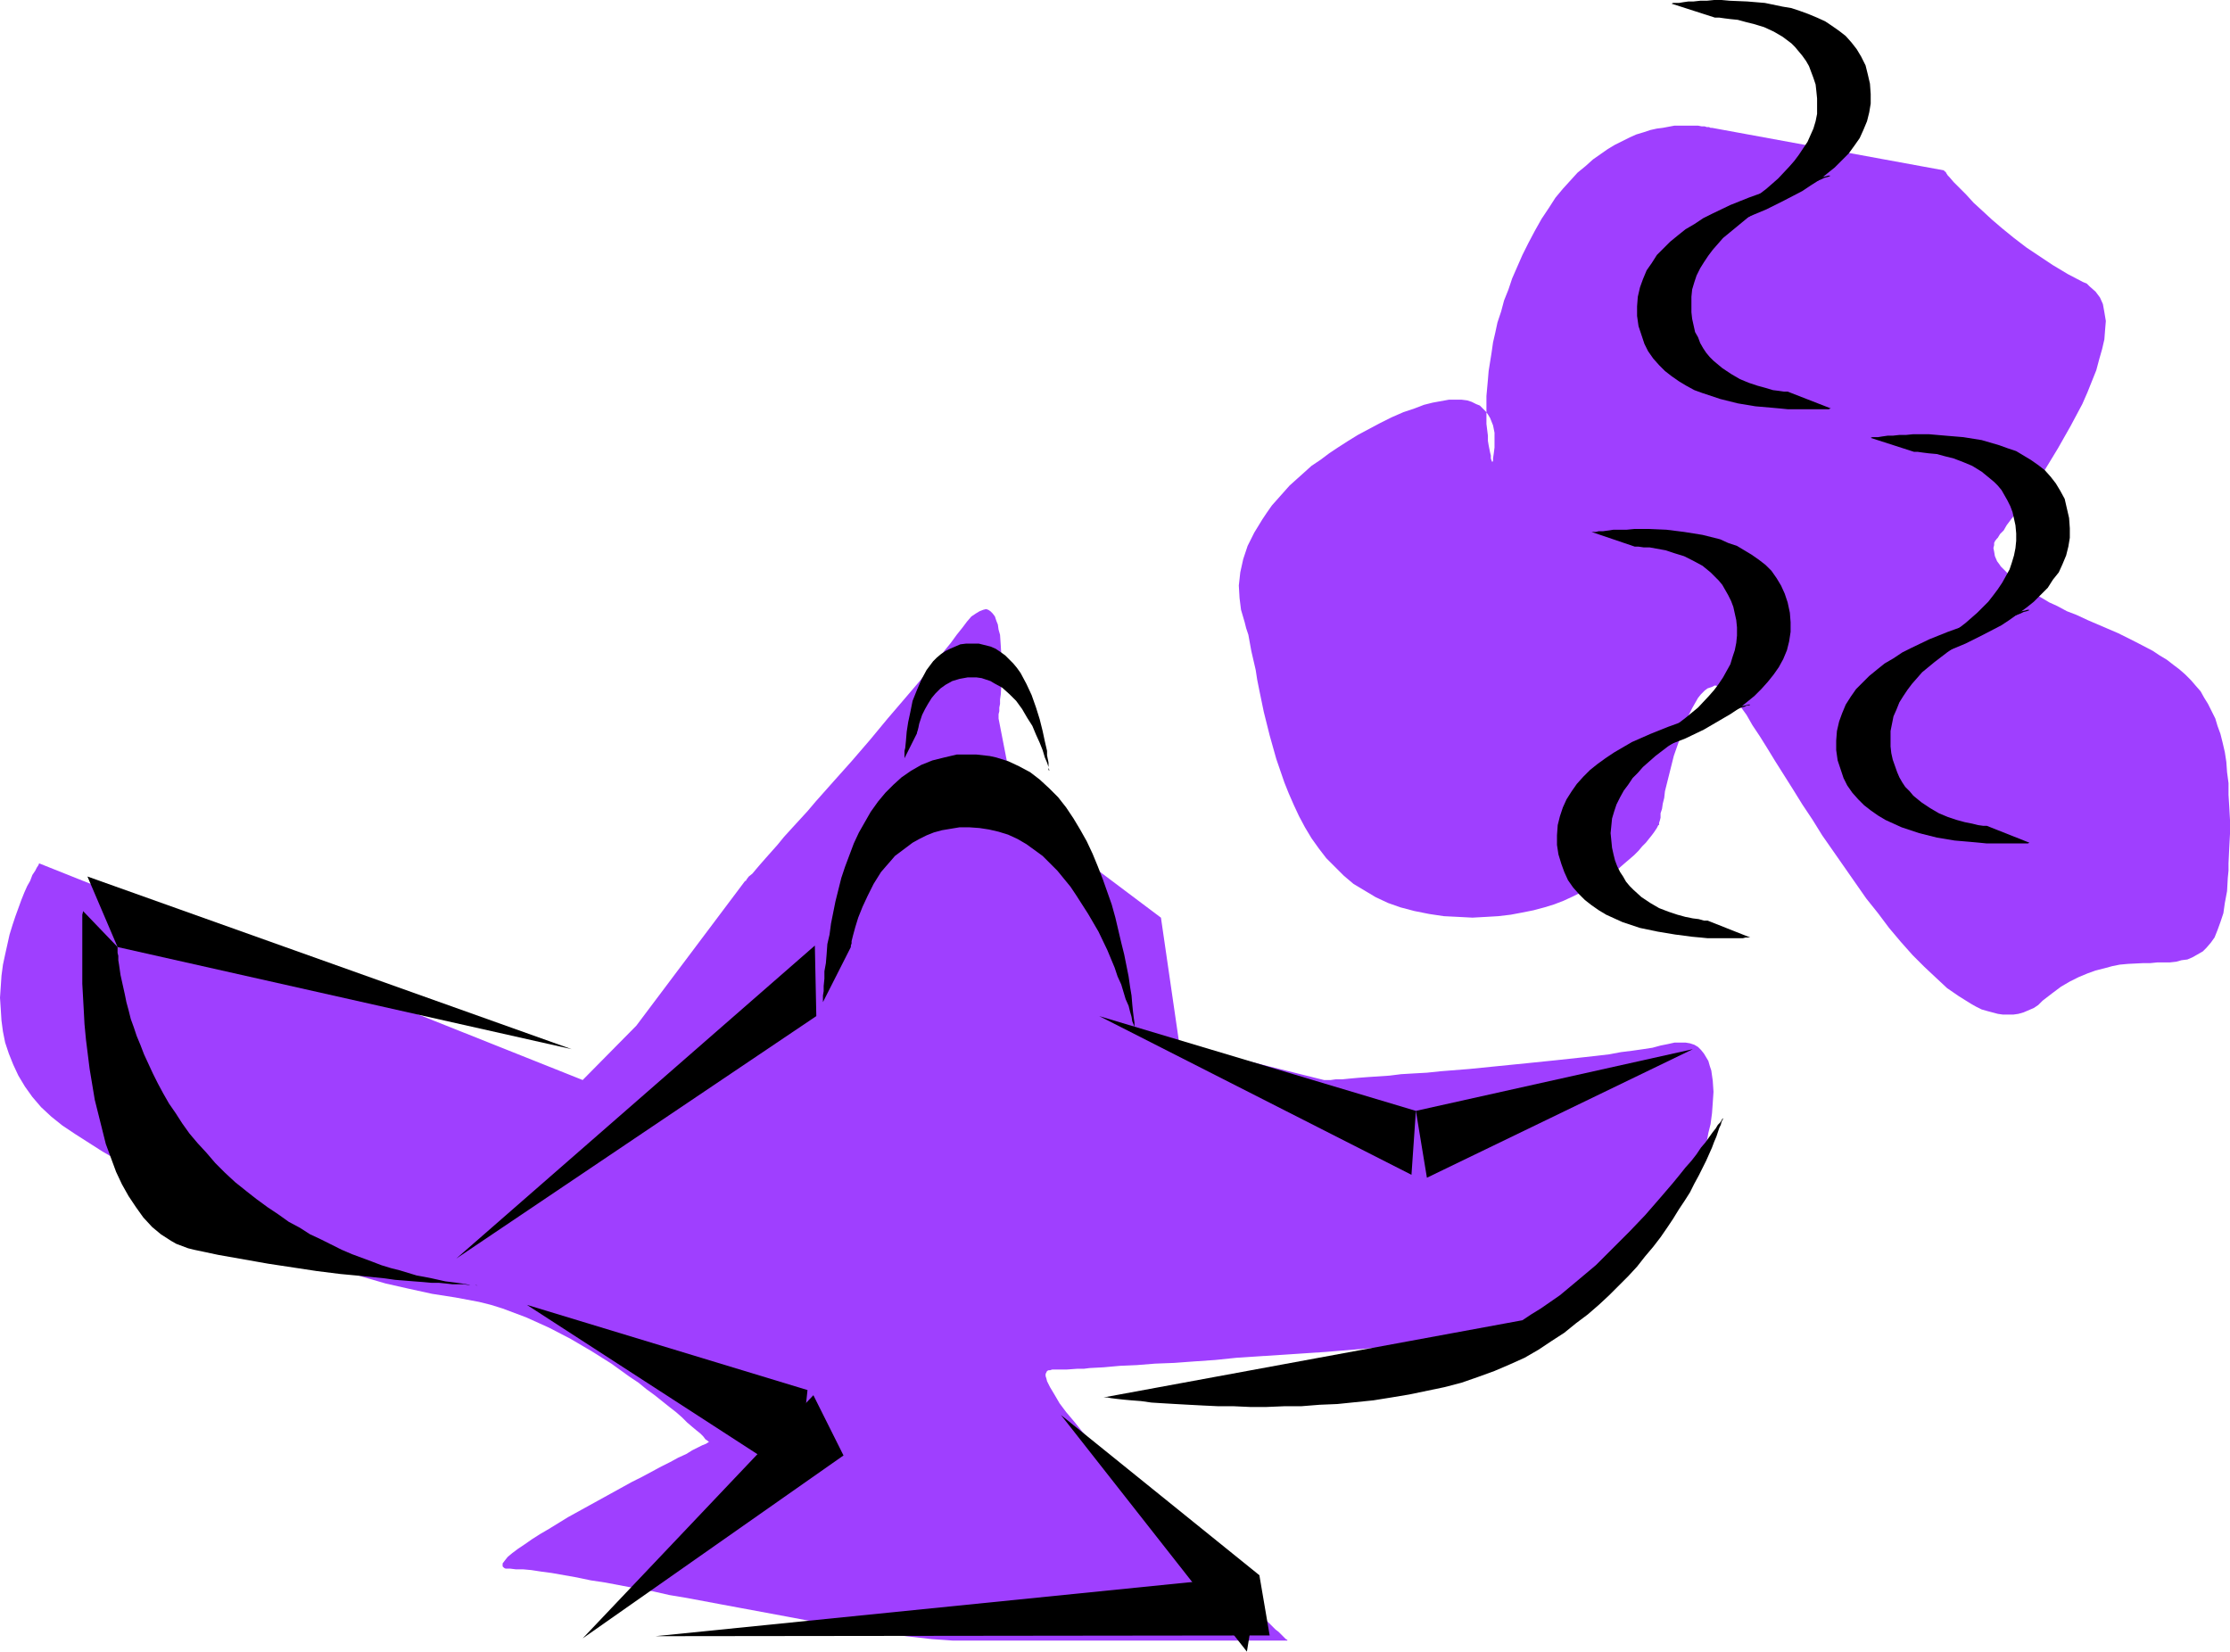<?xml version="1.0" encoding="UTF-8" standalone="no"?>
<svg
   version="1.0"
   width="129.766mm"
   height="96.108mm"
   id="svg20"
   sodipodi:docname="Genie Lamp 4.wmf"
   xmlns:inkscape="http://www.inkscape.org/namespaces/inkscape"
   xmlns:sodipodi="http://sodipodi.sourceforge.net/DTD/sodipodi-0.dtd"
   xmlns="http://www.w3.org/2000/svg"
   xmlns:svg="http://www.w3.org/2000/svg">
  <sodipodi:namedview
     id="namedview20"
     pagecolor="#ffffff"
     bordercolor="#000000"
     borderopacity="0.25"
     inkscape:showpageshadow="2"
     inkscape:pageopacity="0.0"
     inkscape:pagecheckerboard="0"
     inkscape:deskcolor="#d1d1d1"
     inkscape:document-units="mm" />
  <defs
     id="defs1">
    <pattern
       id="WMFhbasepattern"
       patternUnits="userSpaceOnUse"
       width="6"
       height="6"
       x="0"
       y="0" />
  </defs>
  <path
     style="fill:#9f3fff;fill-opacity:1;fill-rule:evenodd;stroke:none"
     d="M 128.149,237.531 8.565,189.863 v 0.162 l -0.162,0.323 -0.323,0.485 -0.323,0.646 -0.646,0.97 -0.485,1.293 -0.646,1.131 -0.646,1.454 -0.646,1.616 -0.646,1.777 -0.646,1.777 -0.646,1.939 -0.646,2.101 -0.97,4.363 -0.485,2.262 -0.323,2.424 -0.162,2.424 L 0,219.433 l 0.162,2.424 0.162,2.585 0.323,2.424 0.485,2.424 0.808,2.424 0.97,2.424 1.131,2.424 1.454,2.424 1.616,2.262 1.939,2.262 2.262,2.101 2.424,1.939 2.909,1.939 5.818,3.716 5.818,3.393 5.494,3.232 5.494,3.07 5.171,2.909 5.333,2.747 5.01,2.424 5.171,2.424 5.01,2.101 5.01,1.939 4.848,1.777 5.01,1.616 5.01,1.454 5.01,1.131 5.171,1.131 5.171,0.808 2.586,0.485 2.586,0.485 2.586,0.646 2.586,0.808 2.586,0.97 2.586,0.97 5.01,2.262 4.686,2.424 4.686,2.747 4.363,2.747 4.04,2.909 1.939,1.293 1.778,1.454 1.778,1.293 1.616,1.293 1.616,1.293 1.454,1.131 1.293,1.131 1.131,1.131 1.131,0.97 0.97,0.808 0.808,0.646 0.646,0.646 0.485,0.646 0.485,0.323 0.162,0.162 0.162,0.162 h -0.162 v 0 l -0.485,0.323 -0.808,0.323 -0.97,0.485 -1.293,0.646 -1.293,0.808 -1.778,0.808 -1.778,0.97 -1.939,0.97 -2.101,1.131 -2.101,1.131 -2.262,1.131 -4.686,2.585 -4.686,2.585 -4.686,2.585 -2.101,1.293 -2.101,1.293 -1.939,1.131 -1.778,1.131 -1.616,1.131 -1.454,0.97 -1.293,0.97 -0.97,0.808 -0.646,0.808 -0.485,0.646 v 0.485 0.162 l 0.162,0.162 0.162,0.162 0.323,0.162 h 0.485 0.485 l 1.293,0.162 h 1.616 l 1.778,0.162 2.101,0.323 2.424,0.323 2.747,0.485 2.747,0.485 3.07,0.646 3.232,0.485 3.394,0.646 3.394,0.646 3.717,0.646 3.555,0.808 3.878,0.646 7.757,1.454 15.675,2.909 7.595,1.454 3.717,0.646 3.555,0.485 3.394,0.485 3.232,0.485 3.232,0.485 2.909,0.323 2.747,0.323 2.424,0.162 2.262,0.162 h 2.101 71.589 -0.162 v -0.162 l -0.323,-0.162 -0.323,-0.323 -0.323,-0.323 -0.485,-0.485 -0.485,-0.485 -0.646,-0.485 -1.454,-1.454 -1.616,-1.454 -1.939,-1.939 -2.101,-1.939 -2.101,-2.262 -2.424,-2.262 -2.586,-2.424 -2.586,-2.585 -5.333,-5.494 -5.494,-5.494 -5.333,-5.655 -2.424,-2.585 -2.424,-2.747 -2.424,-2.585 -2.101,-2.424 -1.939,-2.424 -1.778,-2.101 -1.454,-1.939 -1.131,-1.939 -0.485,-0.808 -0.485,-0.808 -0.323,-0.646 -0.323,-0.646 -0.162,-0.646 -0.162,-0.485 v -0.485 l 0.162,-0.323 0.162,-0.323 0.323,-0.162 h 0.323 l 0.485,-0.162 h 1.454 0.808 0.97 l 2.262,-0.162 h 1.454 l 1.293,-0.162 3.07,-0.162 3.555,-0.323 3.717,-0.162 4.04,-0.323 4.202,-0.162 4.363,-0.323 4.686,-0.323 4.686,-0.485 9.858,-0.646 9.858,-0.646 9.696,-0.808 4.848,-0.323 4.525,-0.323 4.525,-0.485 4.202,-0.323 4.04,-0.323 3.717,-0.162 3.394,-0.323 3.07,-0.323 h 1.454 l 1.131,-0.162 h 1.293 l 1.131,-0.162 0.97,-0.162 h 0.808 0.808 l 0.485,-0.162 h 0.485 0.485 0.162 l 31.835,-39.75 v -0.162 l 0.162,-0.162 v -0.485 l 0.162,-0.485 0.162,-0.485 0.162,-0.808 0.323,-1.777 0.485,-1.939 0.323,-2.424 0.162,-2.262 0.162,-2.424 -0.162,-2.424 -0.323,-2.262 -0.323,-0.97 -0.323,-1.131 -0.485,-0.808 -0.485,-0.808 -0.646,-0.808 -0.646,-0.646 -0.808,-0.485 -0.97,-0.323 -0.97,-0.162 h -1.293 -1.131 l -1.454,0.323 -1.616,0.323 -1.778,0.485 -2.101,0.323 -2.262,0.323 -2.586,0.323 -2.586,0.485 -2.747,0.323 -2.909,0.323 -5.979,0.646 -6.302,0.646 -12.928,1.293 -6.141,0.485 -3.07,0.323 -2.909,0.162 -2.747,0.162 -2.586,0.323 -2.424,0.162 -2.424,0.162 -2.101,0.162 -1.778,0.162 -1.616,0.162 h -1.454 l -1.131,0.162 h -0.646 -0.646 -0.162 l -31.835,-7.918 -4.04,-27.793 -31.835,-23.915 -3.878,-19.875 v -0.162 -0.323 -0.485 l 0.162,-0.646 v -0.808 l 0.162,-0.808 v -0.97 l 0.162,-1.131 0.162,-2.585 v -2.585 -2.747 l -0.162,-2.747 -0.162,-2.424 -0.323,-1.131 -0.162,-1.131 -0.323,-0.808 -0.323,-0.97 -0.485,-0.646 -0.485,-0.485 -0.485,-0.323 -0.485,-0.162 -0.646,0.162 -0.808,0.323 -0.808,0.485 -0.97,0.646 -0.97,1.131 -0.97,1.293 -1.293,1.616 -1.293,1.777 -1.454,1.777 -1.454,1.939 -1.778,1.939 -1.616,2.101 -3.717,4.363 -3.878,4.524 -3.878,4.686 -4.04,4.686 -4.04,4.524 -3.878,4.363 -1.778,2.101 -1.778,1.939 -1.778,1.939 -1.616,1.777 -1.454,1.777 -1.293,1.454 -1.293,1.454 -1.131,1.293 -0.97,1.131 -0.808,0.97 -0.808,0.646 -0.485,0.646 -0.162,0.323 h -0.162 l -23.917,31.832 z"
     id="path1" />
  <path
     style="fill:#9f3fff;fill-opacity:1;fill-rule:evenodd;stroke:none"
     d="m 376.528,28.116 h -0.162 -0.162 l -0.323,-0.162 h -0.485 l -0.485,-0.162 h -0.646 l -0.808,-0.162 h -0.808 -0.97 -0.97 -2.424 l -2.586,0.485 -1.293,0.162 -1.454,0.323 -1.454,0.485 -1.616,0.485 -1.454,0.646 -1.616,0.808 -1.616,0.808 -1.616,0.97 -1.616,1.131 -1.616,1.131 -1.616,1.454 -1.778,1.454 -1.616,1.777 -1.616,1.777 -1.616,1.939 -1.454,2.262 -1.616,2.424 -1.454,2.585 -1.454,2.747 -1.293,2.585 -1.131,2.585 -1.131,2.585 -0.808,2.424 -0.97,2.424 -0.646,2.424 -0.808,2.424 -0.485,2.262 -0.485,2.101 -0.323,2.262 -0.646,4.04 -0.162,1.939 -0.162,1.777 -0.162,1.777 v 1.616 3.07 1.454 l 0.162,1.293 0.162,1.293 v 1.131 l 0.162,0.97 0.162,0.808 0.162,0.808 0.162,0.646 v 0.646 l 0.162,0.485 0.162,0.323 v 0.162 0 0 -0.162 l 0.162,-0.323 v -0.485 l 0.162,-1.131 0.162,-1.293 v -1.454 -1.777 l -0.323,-1.616 -0.646,-1.616 -0.485,-0.808 -0.485,-0.646 -0.646,-0.646 -0.646,-0.646 -0.808,-0.323 -0.97,-0.485 -0.97,-0.323 -1.293,-0.162 h -1.293 -1.454 l -1.778,0.323 -1.778,0.323 -1.939,0.485 -2.101,0.808 -2.424,0.808 -2.586,1.131 -2.586,1.293 -2.424,1.293 -2.424,1.293 -2.101,1.293 -2.262,1.454 -1.939,1.293 -1.939,1.454 -1.939,1.293 -1.616,1.454 -1.616,1.454 -1.616,1.454 -1.293,1.454 -1.293,1.454 -1.293,1.454 -1.131,1.616 -0.97,1.454 -1.778,2.909 -1.454,2.909 -0.97,2.909 -0.646,2.909 -0.323,2.909 0.162,2.747 0.323,2.585 0.808,2.747 0.323,1.293 0.485,1.454 0.323,1.777 0.323,1.777 0.485,2.101 0.485,2.101 0.323,2.101 0.485,2.424 0.97,4.686 1.293,5.171 1.454,5.171 1.778,5.171 0.97,2.424 1.131,2.585 1.131,2.424 1.293,2.424 1.454,2.424 1.616,2.262 1.616,2.101 1.939,1.939 1.939,1.939 2.101,1.777 2.424,1.454 2.424,1.454 2.747,1.293 2.747,0.97 3.07,0.808 3.232,0.646 3.232,0.485 3.232,0.162 3.07,0.162 2.909,-0.162 2.747,-0.162 2.747,-0.323 2.586,-0.485 2.424,-0.485 2.424,-0.646 2.101,-0.646 2.101,-0.808 2.101,-0.97 1.939,-0.97 1.778,-0.97 1.616,-0.97 1.616,-0.97 1.454,-1.131 1.454,-0.97 1.293,-1.131 1.131,-0.97 1.131,-0.97 0.97,-0.97 0.808,-0.97 0.808,-0.808 0.646,-0.808 0.646,-0.808 0.485,-0.646 0.323,-0.485 0.323,-0.485 0.162,-0.323 0.162,-0.323 h 0.162 v -0.162 -0.323 l 0.162,-0.485 0.162,-0.646 v -0.97 l 0.323,-0.97 0.162,-1.131 0.323,-1.293 0.162,-1.454 0.323,-1.293 0.808,-3.232 0.808,-3.232 1.131,-3.232 0.97,-3.07 1.293,-2.909 0.646,-1.293 0.646,-1.131 0.646,-1.131 0.646,-0.808 0.808,-0.808 0.646,-0.485 0.97,-0.323 0.646,-0.323 0.808,0.162 0.97,0.323 0.808,0.646 0.97,0.808 0.323,0.485 0.646,0.646 0.485,0.808 0.646,0.808 1.293,1.777 1.293,2.262 1.616,2.424 1.616,2.585 1.778,2.909 1.939,3.07 1.939,3.07 2.101,3.393 2.262,3.393 2.101,3.393 4.848,6.948 4.848,6.948 2.586,3.232 2.424,3.232 2.586,3.07 2.586,2.909 2.586,2.585 2.586,2.424 2.424,2.262 2.586,1.777 2.586,1.616 1.131,0.646 1.293,0.646 1.131,0.323 2.424,0.646 1.131,0.162 h 1.131 1.131 l 1.131,-0.162 1.131,-0.323 1.131,-0.485 1.131,-0.485 0.97,-0.646 0.97,-0.97 2.101,-1.616 1.939,-1.454 1.939,-1.131 1.939,-0.97 1.939,-0.808 1.778,-0.646 1.939,-0.485 1.778,-0.485 1.616,-0.323 1.778,-0.162 3.232,-0.162 h 1.616 l 1.616,-0.162 h 2.747 l 1.454,-0.162 1.131,-0.323 1.293,-0.162 1.131,-0.485 1.131,-0.646 1.131,-0.646 0.808,-0.808 0.97,-1.131 0.808,-1.131 0.646,-1.616 0.646,-1.777 0.646,-1.939 0.323,-2.262 0.485,-2.585 0.162,-2.909 0.162,-1.616 v -1.616 l 0.162,-3.393 0.162,-3.07 v -3.07 l -0.162,-2.909 -0.162,-2.585 v -2.585 l -0.323,-2.424 -0.162,-2.262 -0.323,-2.101 -0.485,-2.101 -0.485,-1.939 -0.646,-1.777 -0.485,-1.616 -0.808,-1.616 -0.808,-1.616 -0.808,-1.293 -0.808,-1.454 -1.131,-1.293 -0.97,-1.131 -1.293,-1.293 -1.293,-1.131 -1.293,-0.97 -1.454,-1.131 -1.616,-0.97 -1.454,-0.97 -3.717,-1.939 -1.939,-0.97 -1.939,-0.97 -2.262,-0.97 -2.262,-0.97 -2.262,-0.97 -2.424,-1.131 -2.101,-0.808 -2.101,-1.131 -1.778,-0.808 -1.616,-0.97 -1.454,-0.808 -1.454,-0.97 -1.293,-0.808 -0.97,-0.808 -0.97,-0.808 -0.97,-0.646 -0.646,-0.808 -0.646,-0.646 -0.646,-0.646 -0.323,-0.485 -0.485,-0.646 -0.485,-1.131 -0.162,-0.97 -0.162,-0.808 0.162,-0.646 v -0.485 l 0.162,-0.323 0.162,-0.323 h 0.162 v -0.162 l 0.323,-0.323 0.485,-0.808 0.808,-0.808 0.646,-1.131 0.97,-1.293 1.131,-1.454 1.131,-1.616 1.293,-1.939 1.293,-1.939 1.293,-1.939 1.454,-2.262 2.747,-4.524 2.747,-4.848 2.586,-4.848 1.131,-2.585 0.97,-2.424 0.97,-2.424 0.646,-2.424 0.646,-2.262 0.485,-2.101 0.162,-2.101 0.162,-1.939 -0.323,-1.939 -0.323,-1.777 -0.646,-1.454 -0.97,-1.293 -1.293,-1.131 -0.646,-0.646 -0.808,-0.323 -3.394,-1.777 -3.232,-1.939 -2.909,-1.939 -2.909,-1.939 -2.747,-2.101 -2.586,-2.101 -2.262,-1.939 -2.101,-1.939 -1.939,-1.777 -1.616,-1.777 -1.454,-1.454 -1.293,-1.293 -0.97,-1.131 -0.323,-0.323 -0.323,-0.485 -0.162,-0.323 -0.323,-0.162 v -0.162 0 z"
     id="path2" />
  <path
     style="fill:#000000;fill-opacity:1;fill-rule:evenodd;stroke:none"
     d="M 125.725,230.744 19.23,192.772 25.856,208.284 Z"
     id="path3" />
  <path
     style="fill:#000000;fill-opacity:1;fill-rule:evenodd;stroke:none"
     d="m 18.261,200.366 v 0.162 l -0.162,0.646 v 0.808 1.293 1.616 1.777 4.363 2.585 2.747 l 0.162,2.909 0.162,2.909 0.162,3.07 0.323,3.393 0.808,6.463 1.131,6.787 0.808,3.232 0.808,3.232 0.808,3.232 1.131,3.07 1.131,3.07 1.293,2.747 1.454,2.585 1.616,2.424 1.616,2.262 1.939,2.101 1.939,1.616 2.262,1.454 1.131,0.646 1.293,0.485 1.293,0.485 1.293,0.323 5.333,1.131 5.494,0.97 5.494,0.97 5.333,0.808 5.333,0.808 5.171,0.646 5.171,0.485 4.686,0.485 2.262,0.323 2.101,0.162 1.939,0.162 2.101,0.162 1.778,0.162 h 1.616 l 1.616,0.162 1.454,0.162 h 1.293 1.131 l 1.131,0.162 h 0.808 0.646 l 0.485,0.162 h 0.323 -0.323 l -0.323,-0.162 h -0.646 -0.646 l -0.808,-0.162 -0.97,-0.162 -1.131,-0.162 -1.293,-0.162 -1.293,-0.162 -1.454,-0.323 -1.454,-0.323 -1.616,-0.323 -1.778,-0.323 -3.717,-1.131 -1.939,-0.485 -2.101,-0.646 -2.101,-0.808 -4.363,-1.616 -2.262,-0.97 -2.262,-1.131 -2.262,-1.131 -2.424,-1.131 -2.262,-1.454 -2.424,-1.293 -2.262,-1.616 -2.424,-1.616 -2.424,-1.777 -2.262,-1.777 -2.424,-1.939 -2.262,-2.101 -2.101,-2.101 -1.939,-2.262 -1.939,-2.101 -1.778,-2.101 -1.616,-2.262 -1.454,-2.262 -1.454,-2.101 -1.293,-2.262 -1.131,-2.101 -1.131,-2.262 -0.97,-2.101 -0.97,-2.101 -0.808,-2.101 -0.808,-1.939 -0.646,-1.939 -0.646,-1.777 -0.485,-1.939 -0.485,-1.777 -0.323,-1.616 -0.323,-1.454 -0.323,-1.454 -0.323,-1.454 -0.162,-1.131 -0.162,-1.131 -0.162,-0.97 v -0.97 l -0.162,-0.646 v -0.646 -0.323 -0.323 z"
     id="path4" />
  <path
     style="fill:#000000;fill-opacity:1;fill-rule:evenodd;stroke:none"
     d="m 100.353,276.796 78.861,-68.835 0.323,15.512 z"
     id="path5" />
  <path
     style="fill:#000000;fill-opacity:1;fill-rule:evenodd;stroke:none"
     d="m 115.867,286.976 61.731,18.744 -2.101,19.875 z"
     id="path6" />
  <path
     style="fill:#000000;fill-opacity:1;fill-rule:evenodd;stroke:none"
     d="M 185.517,320.101 178.891,306.851 128.149,360.336 Z"
     id="path7" />
  <path
     style="fill:#000000;fill-opacity:1;fill-rule:evenodd;stroke:none"
     d="m 144.147,359.851 135.097,-0.162 -2.262,-13.25 z"
     id="path8" />
  <path
     style="fill:#000000;fill-opacity:1;fill-rule:evenodd;stroke:none"
     d="m 233.35,311.214 43.632,35.226 -2.747,16.805 z"
     id="path9" />
  <path
     style="fill:#000000;fill-opacity:1;fill-rule:evenodd;stroke:none"
     d="m 241.753,223.473 69.65,20.845 -0.97,14.058 z"
     id="path10" />
  <path
     style="fill:#000000;fill-opacity:1;fill-rule:evenodd;stroke:none"
     d="m 242.723,307.336 h 0.323 0.485 l 0.808,0.162 1.293,0.162 1.454,0.162 1.778,0.162 2.101,0.162 2.262,0.323 2.586,0.162 2.747,0.162 2.909,0.162 3.07,0.162 3.394,0.162 h 3.394 l 3.555,0.162 h 3.717 l 3.878,-0.162 h 3.717 l 4.04,-0.323 3.878,-0.162 7.918,-0.808 4.04,-0.646 3.878,-0.646 3.878,-0.808 3.878,-0.808 3.717,-0.97 3.717,-1.293 3.555,-1.293 3.394,-1.454 3.232,-1.454 3.07,-1.777 2.909,-1.939 2.747,-1.777 2.586,-2.101 2.586,-1.939 2.424,-2.101 2.262,-2.101 2.101,-2.101 2.101,-2.101 1.939,-2.101 1.778,-2.262 1.778,-2.101 1.616,-2.101 1.454,-2.101 1.293,-1.939 1.293,-2.101 1.293,-1.939 1.131,-1.777 0.97,-1.939 0.97,-1.777 0.808,-1.616 0.808,-1.616 0.646,-1.454 0.646,-1.454 0.485,-1.293 0.485,-1.131 0.323,-0.97 0.323,-0.97 0.323,-0.646 0.162,-0.646 0.162,-0.323 0.162,-0.323 v -0.162 l -0.162,0.162 -0.162,0.323 -0.323,0.485 -0.485,0.485 -0.485,0.808 -0.646,0.808 -0.808,1.131 -0.808,1.131 -0.97,1.131 -0.97,1.454 -1.131,1.454 -1.293,1.454 -1.293,1.616 -1.454,1.777 -2.909,3.393 -3.232,3.716 -3.394,3.555 -3.717,3.716 -3.717,3.716 -4.04,3.393 -3.878,3.232 -4.202,2.909 -2.101,1.293 -1.939,1.293 z"
     id="path11" />
  <path
     style="fill:#000000;fill-opacity:1;fill-rule:evenodd;stroke:none"
     d="m 311.403,244.317 2.424,14.704 58.499,-28.277 z"
     id="path12" />
  <path
     style="fill:#000000;fill-opacity:1;fill-rule:evenodd;stroke:none"
     d="m 180.992,220.403 v -1.454 l 0.162,-0.97 v -1.131 l 0.162,-1.616 v -1.616 l 0.323,-1.777 0.162,-1.939 0.162,-2.262 0.485,-2.101 0.323,-2.424 0.485,-2.424 0.485,-2.424 0.646,-2.585 0.646,-2.585 0.808,-2.424 0.97,-2.585 0.97,-2.585 1.131,-2.424 1.293,-2.262 1.293,-2.262 1.616,-2.262 1.616,-1.939 1.778,-1.777 1.778,-1.616 2.101,-1.454 2.262,-1.293 2.424,-0.97 2.586,-0.646 2.747,-0.646 h 2.909 1.454 l 1.454,0.162 1.454,0.162 1.454,0.323 2.586,0.808 2.424,1.131 2.424,1.293 2.101,1.616 2.101,1.939 1.939,1.939 1.778,2.262 1.616,2.424 1.454,2.424 1.454,2.585 1.293,2.747 1.131,2.747 1.131,2.909 0.97,2.747 0.97,2.747 0.808,2.909 0.646,2.747 0.646,2.747 0.646,2.585 0.485,2.424 0.485,2.424 0.323,2.262 0.323,1.939 0.162,1.939 0.162,1.616 0.162,1.293 0.162,1.131 v 0.808 l 0.162,0.485 v 0.162 -0.162 l -0.162,-0.323 -0.162,-0.485 -0.323,-0.808 -0.162,-0.97 -0.323,-1.131 -0.323,-1.293 -0.646,-1.454 -0.485,-1.616 -0.485,-1.616 -0.808,-1.777 -0.646,-1.939 -1.616,-3.878 -1.939,-4.04 -2.262,-3.878 -2.586,-4.04 -1.293,-1.939 -1.454,-1.777 -1.454,-1.777 -1.616,-1.616 -1.616,-1.616 -1.778,-1.293 -1.778,-1.293 -1.939,-1.131 -2.101,-0.97 -2.101,-0.646 -2.101,-0.485 -2.101,-0.323 -2.262,-0.162 h -2.101 l -1.939,0.323 -1.939,0.323 -1.778,0.485 -1.616,0.646 -1.616,0.808 -1.454,0.808 -1.293,0.97 -1.293,0.97 -1.293,0.97 -0.97,1.131 -1.131,1.293 -0.97,1.131 -1.616,2.585 -1.293,2.585 -1.131,2.424 -0.97,2.424 -0.646,2.101 -0.485,1.777 -0.162,0.646 -0.162,0.646 v 0.485 l -0.162,0.485 v 0.162 0.162 z"
     id="path13" />
  <path
     style="fill:#000000;fill-opacity:1;fill-rule:evenodd;stroke:none"
     d="m 350.025,116.988 v 0 h 0.323 0.646 l 0.646,-0.162 h 0.97 l 1.131,-0.162 1.131,-0.162 h 1.454 1.454 l 1.616,-0.162 h 3.394 l 3.717,0.162 3.878,0.485 4.04,0.646 3.878,0.97 1.778,0.808 1.939,0.646 1.616,0.97 1.616,0.97 1.616,1.131 1.454,1.131 1.293,1.293 1.131,1.616 0.97,1.616 0.808,1.777 0.646,1.939 0.485,2.262 0.162,2.101 v 2.101 l -0.323,2.101 -0.485,1.939 -0.808,1.939 -0.97,1.777 -1.131,1.616 -1.293,1.616 -1.454,1.616 -1.454,1.454 -1.778,1.454 -1.616,1.293 -1.939,1.293 -1.939,1.131 -3.878,2.262 -4.04,1.939 -3.717,1.454 -1.939,0.808 -1.778,0.646 -1.616,0.485 -1.616,0.485 -1.454,0.485 -1.454,0.485 -1.131,0.323 -0.97,0.323 -0.808,0.162 -0.485,0.162 h -0.485 -0.162 0.162 0.162 l 0.485,-0.323 0.485,-0.162 0.808,-0.323 0.646,-0.323 0.97,-0.485 0.97,-0.485 1.131,-0.646 1.131,-0.646 2.586,-1.293 2.586,-1.777 2.747,-1.777 2.747,-2.101 2.747,-2.262 2.424,-2.585 1.131,-1.293 0.97,-1.293 0.97,-1.454 0.808,-1.454 0.808,-1.454 0.485,-1.616 0.485,-1.454 0.323,-1.616 0.162,-1.616 v -1.777 l -0.162,-1.616 -0.323,-1.454 -0.323,-1.454 -0.485,-1.293 -0.646,-1.293 -0.646,-1.131 -0.646,-1.131 -0.808,-0.97 -0.808,-0.808 -0.97,-0.97 -1.778,-1.454 -2.101,-1.131 -1.939,-0.97 -2.101,-0.646 -1.939,-0.646 -1.778,-0.323 -1.778,-0.323 h -1.293 l -1.131,-0.162 h -0.808 z"
     id="path14" />
  <path
     style="fill:#000000;fill-opacity:1;fill-rule:evenodd;stroke:none"
     d="m 384.931,206.183 v 0 h -0.323 -0.646 l -0.646,0.162 h -0.97 -1.131 -2.586 -1.454 -1.616 l -1.616,-0.162 -1.778,-0.162 -3.717,-0.485 -3.878,-0.646 -3.878,-0.808 -1.939,-0.646 -1.939,-0.646 -1.778,-0.808 -1.778,-0.808 -1.616,-0.97 -1.616,-1.131 -1.454,-1.131 -1.293,-1.293 -1.293,-1.454 -1.131,-1.616 -0.808,-1.777 -0.646,-1.777 -0.646,-2.101 -0.323,-2.101 v -2.101 l 0.162,-2.262 0.485,-1.939 0.646,-1.939 0.808,-1.777 1.131,-1.777 1.131,-1.616 1.454,-1.616 1.454,-1.454 1.616,-1.293 1.778,-1.293 1.939,-1.293 1.939,-1.131 1.939,-1.131 4.04,-1.777 4.04,-1.616 4.04,-1.454 1.778,-0.485 1.939,-0.646 1.778,-0.485 1.454,-0.323 1.616,-0.485 1.293,-0.162 1.131,-0.323 1.131,-0.162 0.808,-0.162 0.485,-0.162 h 0.485 v 0 0 l -0.162,0.162 h -0.485 l -0.646,0.323 -0.646,0.162 -0.808,0.323 -0.97,0.485 -0.97,0.485 -1.131,0.323 -1.293,0.646 -2.586,1.293 -2.747,1.454 -2.909,1.777 -2.747,1.777 -2.747,2.101 -2.747,2.424 -1.131,1.293 -1.131,1.131 -0.97,1.454 -0.97,1.293 -0.808,1.454 -0.808,1.616 -0.485,1.454 -0.485,1.616 -0.162,1.616 -0.162,1.616 0.162,1.616 0.162,1.616 0.323,1.454 0.323,1.293 0.485,1.293 0.646,1.293 0.646,0.97 0.646,1.131 0.808,0.97 0.808,0.808 1.778,1.616 1.939,1.293 1.939,1.131 2.101,0.808 1.939,0.646 1.778,0.485 1.616,0.323 1.293,0.162 1.131,0.323 h 0.323 0.323 0.162 z"
     id="path15" />
  <path
     style="fill:#000000;fill-opacity:1;fill-rule:evenodd;stroke:none"
     d="m 411.433,96.305 v 0 l 0.323,-0.162 h 0.646 0.646 l 0.97,-0.162 1.131,-0.162 h 1.131 l 1.454,-0.162 h 1.454 l 1.616,-0.162 h 3.394 l 3.717,0.323 3.878,0.323 4.04,0.646 3.878,1.131 1.778,0.646 1.939,0.646 1.616,0.97 1.616,0.97 1.616,1.131 1.454,1.131 1.293,1.454 1.131,1.454 0.97,1.616 0.97,1.777 0.485,2.101 0.485,2.101 0.162,2.262 v 2.101 l -0.323,1.939 -0.485,1.939 -0.808,1.939 -0.808,1.777 -1.293,1.616 -1.131,1.777 -1.454,1.454 -1.616,1.616 -1.616,1.293 -1.778,1.293 -1.778,1.293 -1.939,1.293 -4.04,2.101 -3.878,1.939 -3.878,1.616 -1.778,0.646 -1.778,0.646 -1.778,0.646 -1.616,0.485 -1.454,0.323 -1.293,0.485 -1.131,0.323 -0.97,0.323 -0.97,0.162 -0.485,0.162 -0.323,0.162 h -0.162 v -0.162 h 0.323 l 0.485,-0.162 0.485,-0.323 0.646,-0.323 0.808,-0.323 0.97,-0.485 0.97,-0.485 0.97,-0.485 1.293,-0.646 2.424,-1.454 2.747,-1.616 2.747,-1.939 2.747,-2.101 2.586,-2.262 2.424,-2.424 1.131,-1.454 0.97,-1.293 0.97,-1.454 0.808,-1.454 0.808,-1.454 0.485,-1.454 0.485,-1.616 0.323,-1.616 0.162,-1.616 v -1.616 l -0.162,-1.777 -0.323,-1.454 -0.323,-1.454 -0.485,-1.293 -0.646,-1.293 -0.646,-1.131 -0.646,-1.131 -0.808,-0.97 -0.808,-0.808 -0.97,-0.808 -1.778,-1.454 -2.101,-1.293 -1.939,-0.808 -2.101,-0.808 -1.939,-0.485 -1.778,-0.485 -1.778,-0.162 -1.293,-0.162 -1.131,-0.162 h -0.808 z"
     id="path16" />
  <path
     style="fill:#000000;fill-opacity:1;fill-rule:evenodd;stroke:none"
     d="m 446.339,185.339 v 0 l -0.323,0.162 h -0.646 -0.646 -0.97 -1.131 -2.586 -1.454 -1.616 l -1.616,-0.162 -1.778,-0.162 -3.717,-0.323 -3.878,-0.646 -3.878,-0.97 -1.939,-0.646 -1.939,-0.646 -1.778,-0.808 -1.778,-0.808 -1.616,-0.97 -1.616,-1.131 -1.454,-1.131 -1.293,-1.293 -1.293,-1.454 -1.131,-1.616 -0.808,-1.616 -0.646,-1.939 -0.646,-1.939 -0.323,-2.262 v -2.101 l 0.162,-2.101 0.485,-2.101 0.646,-1.777 0.808,-1.939 1.131,-1.777 1.131,-1.616 1.454,-1.454 1.454,-1.454 1.778,-1.454 1.616,-1.293 1.939,-1.131 1.939,-1.293 1.939,-0.97 4.04,-1.939 4.04,-1.616 4.04,-1.454 1.778,-0.485 1.939,-0.485 1.778,-0.646 1.454,-0.323 1.616,-0.323 1.293,-0.323 1.131,-0.162 1.131,-0.323 0.808,-0.162 0.485,-0.162 h 0.485 v 0 0 l -0.162,0.162 -0.485,0.162 -0.646,0.162 -0.646,0.323 -0.808,0.323 -0.97,0.323 -0.97,0.485 -1.131,0.485 -1.293,0.485 -2.586,1.293 -2.747,1.454 -2.909,1.777 -2.747,1.939 -2.747,2.101 -2.747,2.262 -1.131,1.293 -1.131,1.293 -0.97,1.293 -0.97,1.454 -0.808,1.293 -0.646,1.616 -0.646,1.454 -0.323,1.616 -0.323,1.616 v 1.616 1.777 l 0.162,1.454 0.323,1.454 0.97,2.747 0.485,1.131 0.646,1.131 0.646,0.97 0.97,0.97 0.808,0.97 1.778,1.454 1.939,1.293 1.939,1.131 1.939,0.808 1.939,0.646 1.778,0.485 1.616,0.323 1.293,0.323 1.131,0.162 h 0.323 0.323 0.162 z"
     id="path17" />
  <path
     style="fill:#000000;fill-opacity:1;fill-rule:evenodd;stroke:none"
     d="m 367.64,0.808 v 0 l 0.323,-0.162 h 0.646 0.646 l 0.97,-0.162 1.131,-0.162 h 1.131 l 1.454,-0.162 h 1.454 L 377.012,0 h 1.616 l 1.778,0.162 3.878,0.162 3.878,0.323 3.878,0.808 1.939,0.323 1.939,0.646 1.778,0.646 1.939,0.808 1.778,0.808 1.454,0.97 1.616,1.131 1.454,1.131 1.293,1.454 1.131,1.454 0.97,1.616 0.97,1.939 0.485,1.939 0.485,2.101 0.162,2.262 v 2.101 l -0.323,1.939 -0.485,1.939 -0.808,1.939 -0.808,1.777 -1.131,1.616 -1.293,1.777 -1.454,1.454 -1.616,1.616 -1.616,1.293 -1.778,1.454 -1.778,1.131 -1.939,1.293 -4.04,2.101 -3.878,1.939 -3.878,1.616 -1.778,0.646 -1.778,0.646 -1.778,0.646 -1.616,0.485 -1.454,0.323 -1.293,0.485 -1.131,0.323 -0.97,0.323 -0.808,0.162 -0.646,0.162 -0.323,0.162 h -0.162 v -0.162 h 0.323 l 0.485,-0.162 0.485,-0.323 0.646,-0.323 0.808,-0.323 0.97,-0.485 0.97,-0.485 0.97,-0.485 1.293,-0.646 2.424,-1.454 2.747,-1.616 2.747,-1.939 2.747,-2.101 2.586,-2.262 2.424,-2.585 1.131,-1.293 0.97,-1.293 0.97,-1.454 0.97,-1.454 0.646,-1.454 0.646,-1.454 0.485,-1.616 0.323,-1.616 v -1.616 -1.777 l -0.162,-1.616 -0.162,-1.454 -0.485,-1.454 -0.485,-1.293 -0.485,-1.293 -0.646,-1.131 -0.808,-1.131 -0.808,-0.97 -0.808,-0.97 -0.808,-0.808 -1.939,-1.454 -1.939,-1.131 -2.101,-0.97 -2.101,-0.646 -1.939,-0.485 -1.778,-0.485 -1.616,-0.162 -1.293,-0.162 -1.131,-0.162 h -0.97 z"
     id="path18" />
  <path
     style="fill:#000000;fill-opacity:1;fill-rule:evenodd;stroke:none"
     d="m 402.707,89.842 h -0.162 l -0.323,0.162 h -0.646 -0.646 -0.97 -1.131 -2.586 -1.454 -1.616 l -1.616,-0.162 -1.778,-0.162 -3.717,-0.323 -3.878,-0.646 -3.878,-0.97 -1.939,-0.646 -1.939,-0.646 -1.778,-0.646 -1.778,-0.97 -1.616,-0.97 -1.616,-1.131 -1.454,-1.131 -1.293,-1.293 -1.293,-1.454 -1.131,-1.616 -0.808,-1.616 -0.646,-1.939 -0.646,-1.939 -0.323,-2.262 v -2.101 l 0.162,-2.101 0.485,-2.101 0.646,-1.777 0.808,-1.939 1.131,-1.616 1.131,-1.777 1.454,-1.454 1.454,-1.454 1.778,-1.454 1.616,-1.293 1.939,-1.131 1.939,-1.293 1.939,-0.97 4.04,-1.939 4.04,-1.616 4.04,-1.454 1.778,-0.485 1.939,-0.485 1.778,-0.646 1.454,-0.323 1.616,-0.323 1.293,-0.323 1.131,-0.162 1.131,-0.323 0.808,-0.162 0.485,-0.162 h 0.485 0.162 -0.162 l -0.162,0.162 -0.485,0.162 -0.646,0.162 -0.646,0.323 -0.808,0.323 -0.97,0.323 -0.97,0.323 -1.131,0.646 -1.293,0.485 -2.586,1.293 -2.747,1.454 -2.909,1.777 -2.747,1.777 -2.747,2.262 -2.747,2.262 -1.131,1.293 -1.131,1.293 -0.97,1.293 -0.97,1.454 -0.808,1.293 -0.808,1.616 -0.485,1.454 -0.485,1.616 -0.162,1.616 v 1.616 1.777 l 0.162,1.454 0.323,1.454 0.323,1.454 0.646,1.131 0.485,1.293 0.646,1.131 0.646,0.97 0.808,0.97 0.808,0.808 1.939,1.616 1.939,1.293 1.939,1.131 1.939,0.808 1.939,0.646 1.778,0.485 1.616,0.485 1.293,0.162 1.131,0.162 h 0.323 0.323 0.162 z"
     id="path19" />
  <path
     style="fill:#000000;fill-opacity:1;fill-rule:evenodd;stroke:none"
     d="m 198.929,166.756 v -0.97 -0.646 l 0.162,-0.646 0.162,-1.616 0.162,-1.939 0.323,-2.101 0.485,-2.262 0.485,-2.424 0.97,-2.424 0.97,-2.262 1.131,-2.101 1.454,-1.939 0.808,-0.808 0.97,-0.808 0.97,-0.646 0.97,-0.485 1.131,-0.485 1.131,-0.485 1.293,-0.162 h 1.293 1.454 l 1.293,0.323 1.293,0.323 1.131,0.485 0.97,0.646 1.131,0.808 0.808,0.808 0.97,0.97 0.808,0.97 0.808,1.131 1.293,2.424 1.131,2.424 0.97,2.747 0.808,2.585 0.646,2.585 0.485,2.262 0.485,2.101 v 0.97 l 0.162,0.808 0.162,0.808 v 0.646 0.485 l 0.162,0.485 v 0.323 -0.162 l -0.162,-0.162 v -0.646 l -0.323,-0.97 -0.485,-1.131 -0.485,-1.616 -0.646,-1.616 -0.808,-1.777 -0.808,-1.939 -1.131,-1.777 -1.131,-1.939 -1.293,-1.777 -1.454,-1.454 -1.616,-1.454 -1.778,-0.97 -0.808,-0.485 -0.97,-0.323 -0.97,-0.323 -1.131,-0.162 h -0.97 -0.97 l -1.778,0.323 -1.616,0.485 -1.454,0.808 -1.131,0.808 -1.131,1.131 -0.808,0.97 -0.808,1.293 -0.646,1.131 -0.646,1.293 -0.323,0.97 -0.323,0.97 -0.162,0.808 -0.162,0.646 -0.162,0.485 v 0.162 z"
     id="path20" />
</svg>
